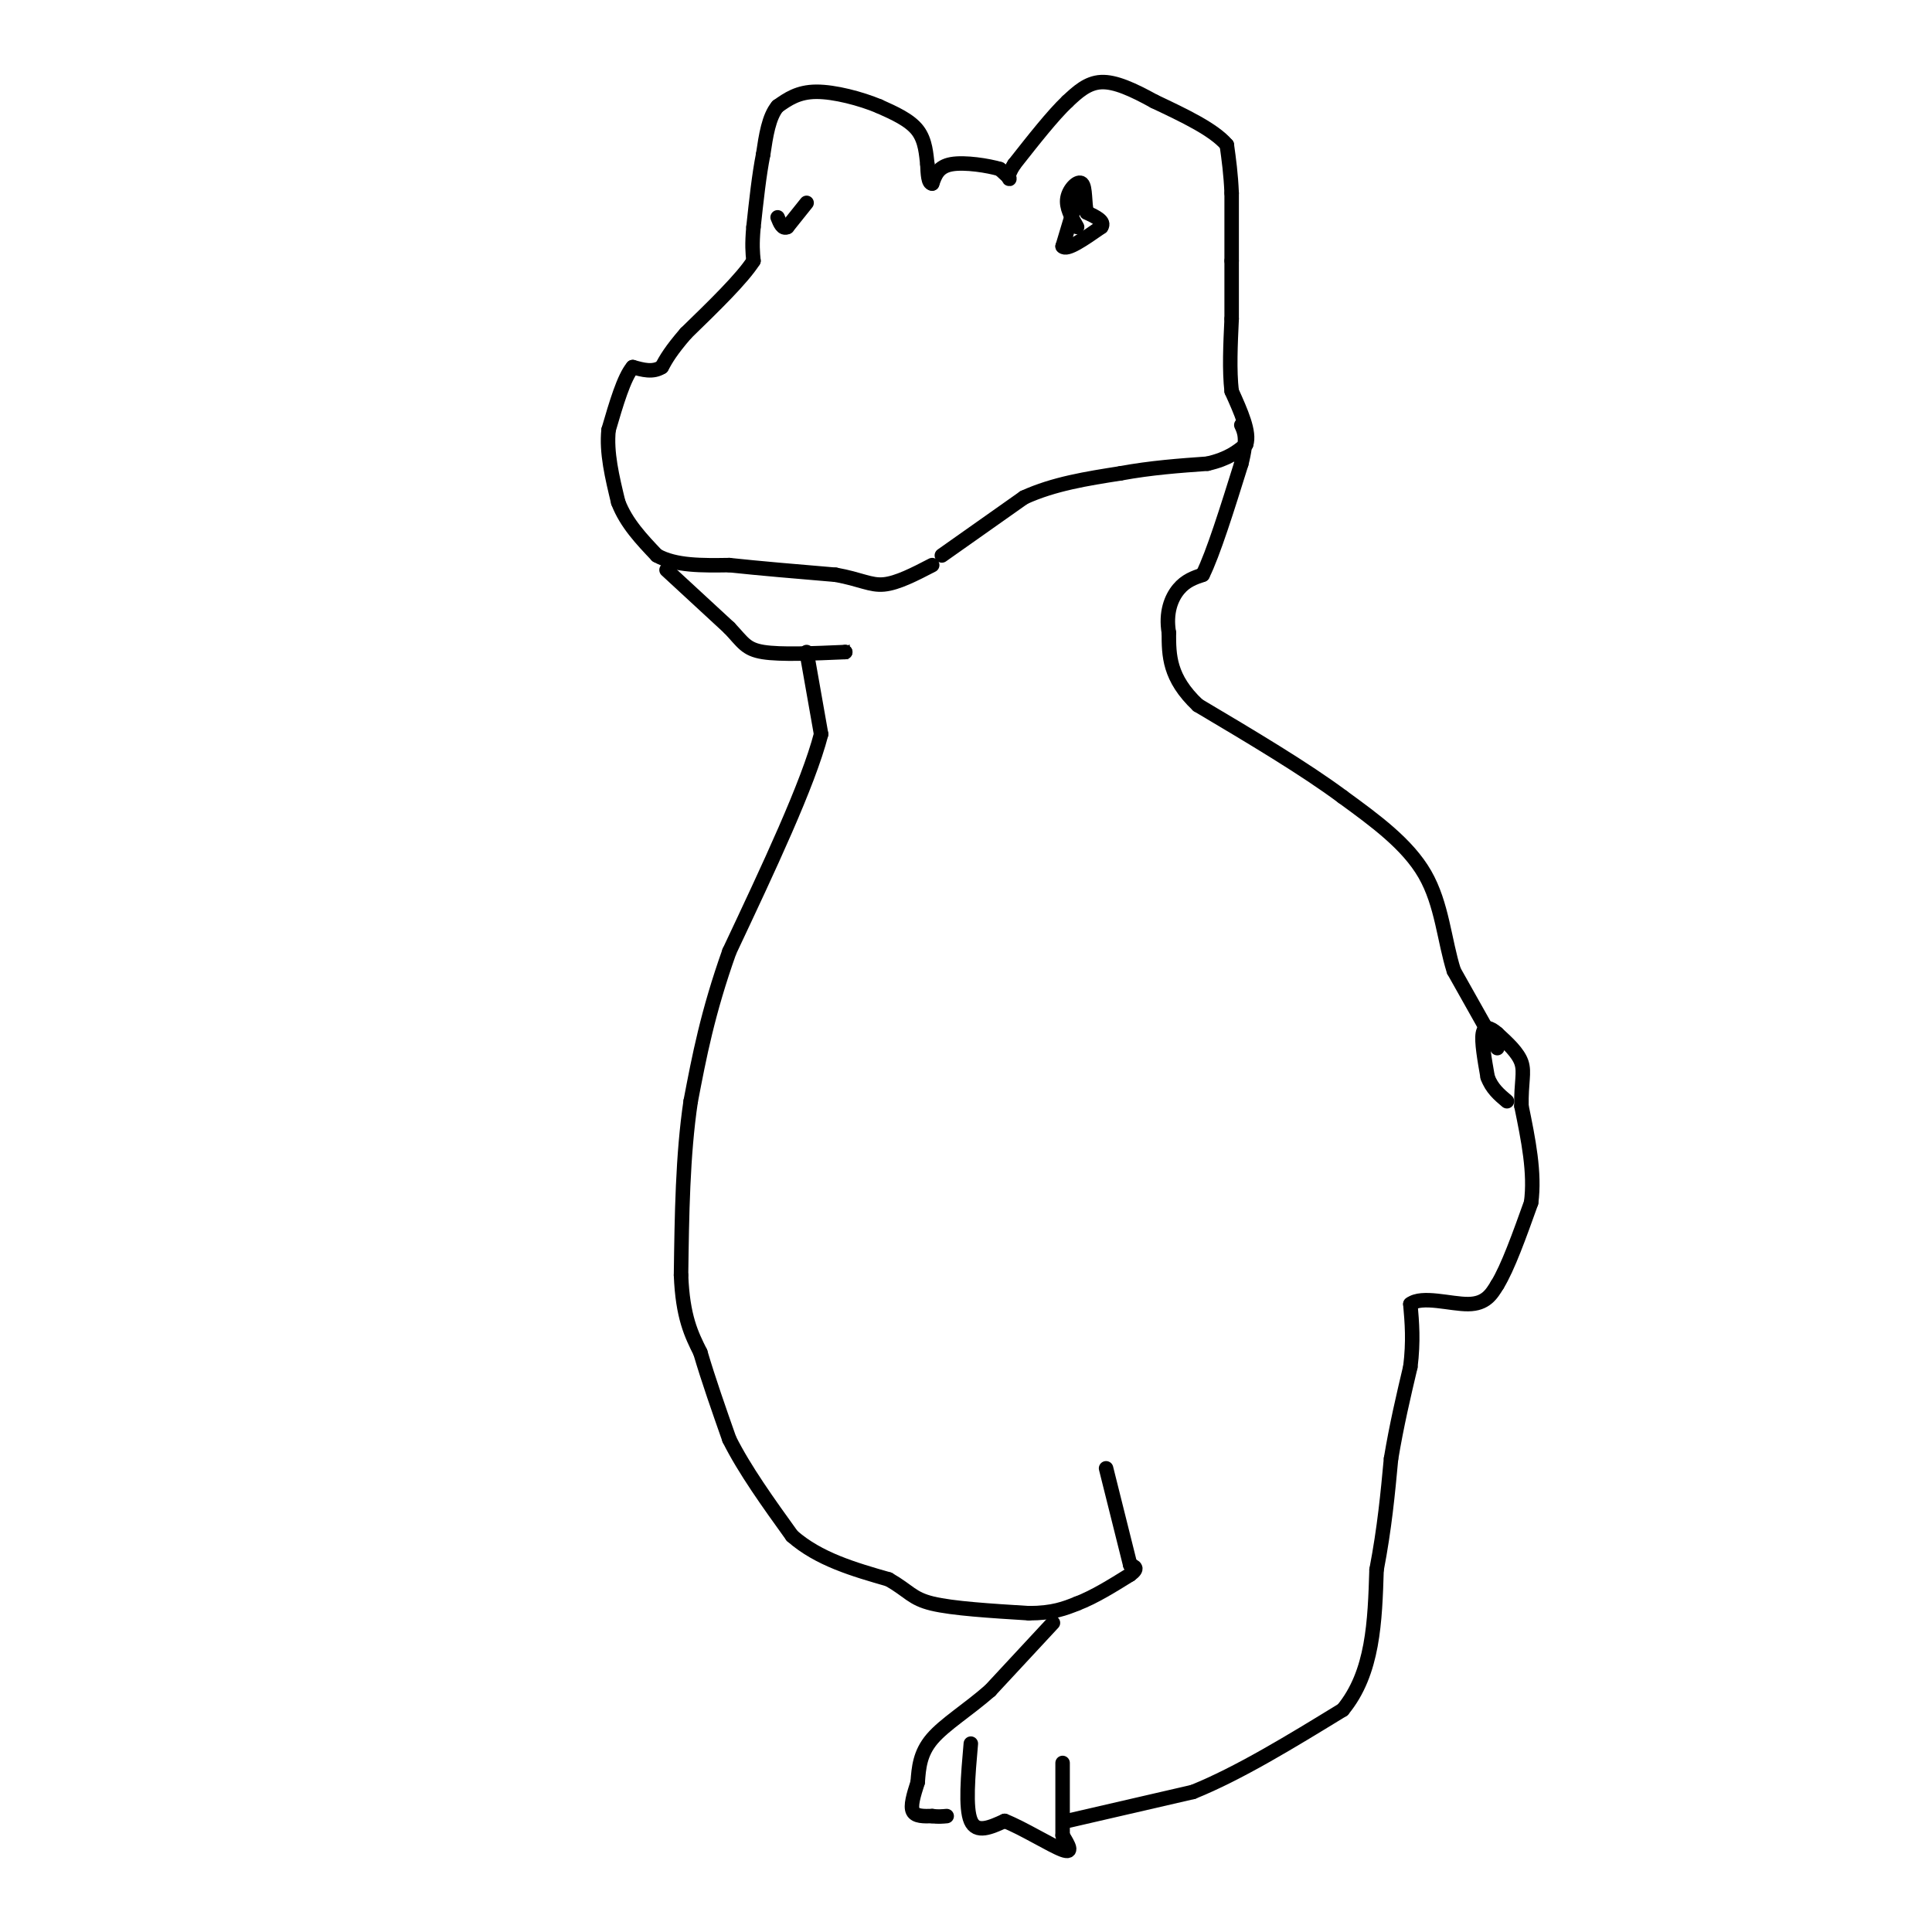 <svg viewBox='0 0 400 400' version='1.1' xmlns='http://www.w3.org/2000/svg' xmlns:xlink='http://www.w3.org/1999/xlink'><g fill='none' stroke='#000000' stroke-width='3' stroke-linecap='round' stroke-linejoin='round'><path d='M195,115c0.000,0.000 17.000,-12.000 17,-12'/><path d='M212,103c6.167,-2.833 13.083,-3.917 20,-5'/><path d='M232,98c6.333,-1.167 12.167,-1.583 18,-2'/><path d='M250,96c4.333,-1.000 6.167,-2.500 8,-4'/><path d='M258,92c0.833,-2.500 -1.083,-6.750 -3,-11'/><path d='M255,81c-0.500,-4.333 -0.250,-9.667 0,-15'/><path d='M255,66c0.000,-4.500 0.000,-8.250 0,-12'/><path d='M255,54c0.000,-4.333 0.000,-9.167 0,-14'/><path d='M255,40c-0.167,-4.000 -0.583,-7.000 -1,-10'/><path d='M254,30c-2.667,-3.167 -8.833,-6.083 -15,-9'/><path d='M239,21c-4.467,-2.467 -8.133,-4.133 -11,-4c-2.867,0.133 -4.933,2.067 -7,4'/><path d='M221,21c-3.000,2.833 -7.000,7.917 -11,13'/><path d='M210,34c-1.844,2.778 -0.956,3.222 -1,3c-0.044,-0.222 -1.022,-1.111 -2,-2'/><path d='M207,35c-2.356,-0.711 -7.244,-1.489 -10,-1c-2.756,0.489 -3.378,2.244 -4,4'/><path d='M193,38c-0.833,0.000 -0.917,-2.000 -1,-4'/><path d='M192,34c-0.244,-1.956 -0.356,-4.844 -2,-7c-1.644,-2.156 -4.822,-3.578 -8,-5'/><path d='M182,22c-3.778,-1.578 -9.222,-3.022 -13,-3c-3.778,0.022 -5.889,1.511 -8,3'/><path d='M161,22c-1.833,2.167 -2.417,6.083 -3,10'/><path d='M158,32c-0.833,4.167 -1.417,9.583 -2,15'/><path d='M156,47c-0.333,3.667 -0.167,5.333 0,7'/><path d='M156,54c-2.333,3.667 -8.167,9.333 -14,15'/><path d='M142,69c-3.167,3.667 -4.083,5.333 -5,7'/><path d='M137,76c-1.833,1.167 -3.917,0.583 -6,0'/><path d='M131,76c-1.833,2.167 -3.417,7.583 -5,13'/><path d='M126,89c-0.500,4.667 0.750,9.833 2,15'/><path d='M128,104c1.667,4.333 4.833,7.667 8,11'/><path d='M136,115c3.833,2.167 9.417,2.083 15,2'/><path d='M151,117c6.167,0.667 14.083,1.333 22,2'/><path d='M173,119c5.200,0.933 7.200,2.267 10,2c2.800,-0.267 6.400,-2.133 10,-4'/><path d='M138,118c0.000,0.000 13.000,12.000 13,12'/><path d='M151,130c2.822,2.978 3.378,4.422 7,5c3.622,0.578 10.311,0.289 17,0'/><path d='M175,135c3.000,0.000 2.000,0.000 1,0'/><path d='M167,135c0.000,0.000 3.000,17.000 3,17'/><path d='M170,152c-2.667,10.333 -10.833,27.667 -19,45'/><path d='M151,197c-4.500,12.667 -6.250,21.833 -8,31'/><path d='M143,228c-1.667,11.167 -1.833,23.583 -2,36'/><path d='M141,264c0.333,8.667 2.167,12.333 4,16'/><path d='M145,280c1.667,5.667 3.833,11.833 6,18'/><path d='M151,298c3.167,6.333 8.083,13.167 13,20'/><path d='M164,318c5.500,4.833 12.750,6.917 20,9'/><path d='M184,327c4.222,2.422 4.778,3.978 9,5c4.222,1.022 12.111,1.511 20,2'/><path d='M213,334c5.000,0.000 7.500,-1.000 10,-2'/><path d='M223,332c3.500,-1.333 7.250,-3.667 11,-6'/><path d='M234,326c1.833,-1.333 0.917,-1.667 0,-2'/><path d='M234,324c0.000,0.000 -5.000,-20.000 -5,-20'/><path d='M218,336c0.000,0.000 -13.000,14.000 -13,14'/><path d='M205,350c-4.556,4.000 -9.444,7.000 -12,10c-2.556,3.000 -2.778,6.000 -3,9'/><path d='M190,369c-0.867,2.689 -1.533,4.911 -1,6c0.533,1.089 2.267,1.044 4,1'/><path d='M193,376c1.167,0.167 2.083,0.083 3,0'/><path d='M201,361c-0.583,6.667 -1.167,13.333 0,16c1.167,2.667 4.083,1.333 7,0'/><path d='M208,377c3.756,1.467 9.644,5.133 12,6c2.356,0.867 1.178,-1.067 0,-3'/><path d='M220,380c0.000,-3.000 0.000,-9.000 0,-15'/><path d='M221,377c0.000,0.000 26.000,-6.000 26,-6'/><path d='M247,371c9.500,-3.833 20.250,-10.417 31,-17'/><path d='M278,354c6.333,-7.667 6.667,-18.333 7,-29'/><path d='M285,325c1.667,-8.667 2.333,-15.833 3,-23'/><path d='M288,302c1.167,-7.000 2.583,-13.000 4,-19'/><path d='M292,283c0.667,-5.333 0.333,-9.167 0,-13'/><path d='M292,270c2.400,-1.844 8.400,0.044 12,0c3.600,-0.044 4.800,-2.022 6,-4'/><path d='M310,266c2.167,-3.500 4.583,-10.250 7,-17'/><path d='M317,249c0.833,-6.167 -0.583,-13.083 -2,-20'/><path d='M315,229c-0.089,-4.844 0.689,-6.956 0,-9c-0.689,-2.044 -2.844,-4.022 -5,-6'/><path d='M310,214c-1.489,-1.333 -2.711,-1.667 -3,0c-0.289,1.667 0.356,5.333 1,9'/><path d='M308,223c0.833,2.333 2.417,3.667 4,5'/><path d='M310,217c0.000,0.000 -9.000,-16.000 -9,-16'/><path d='M301,201c-1.978,-6.222 -2.422,-13.778 -6,-20c-3.578,-6.222 -10.289,-11.111 -17,-16'/><path d='M278,165c-7.833,-5.833 -18.917,-12.417 -30,-19'/><path d='M248,146c-6.000,-5.667 -6.000,-10.333 -6,-15'/><path d='M242,131c-0.711,-4.200 0.511,-7.200 2,-9c1.489,-1.800 3.244,-2.400 5,-3'/><path d='M249,119c2.167,-4.333 5.083,-13.667 8,-23'/><path d='M257,96c1.333,-5.167 0.667,-6.583 0,-8'/><path d='M223,41c0.000,0.000 -3.000,10.000 -3,10'/><path d='M220,51c0.833,1.000 4.417,-1.500 8,-4'/><path d='M228,47c0.833,-1.167 -1.083,-2.083 -3,-3'/><path d='M225,44c-0.488,-1.929 -0.208,-5.250 -1,-6c-0.792,-0.750 -2.655,1.071 -3,3c-0.345,1.929 0.827,3.964 2,6'/><path d='M167,42c0.000,0.000 -4.000,5.000 -4,5'/><path d='M163,47c-1.000,0.500 -1.500,-0.750 -2,-2'/></g>
</svg>